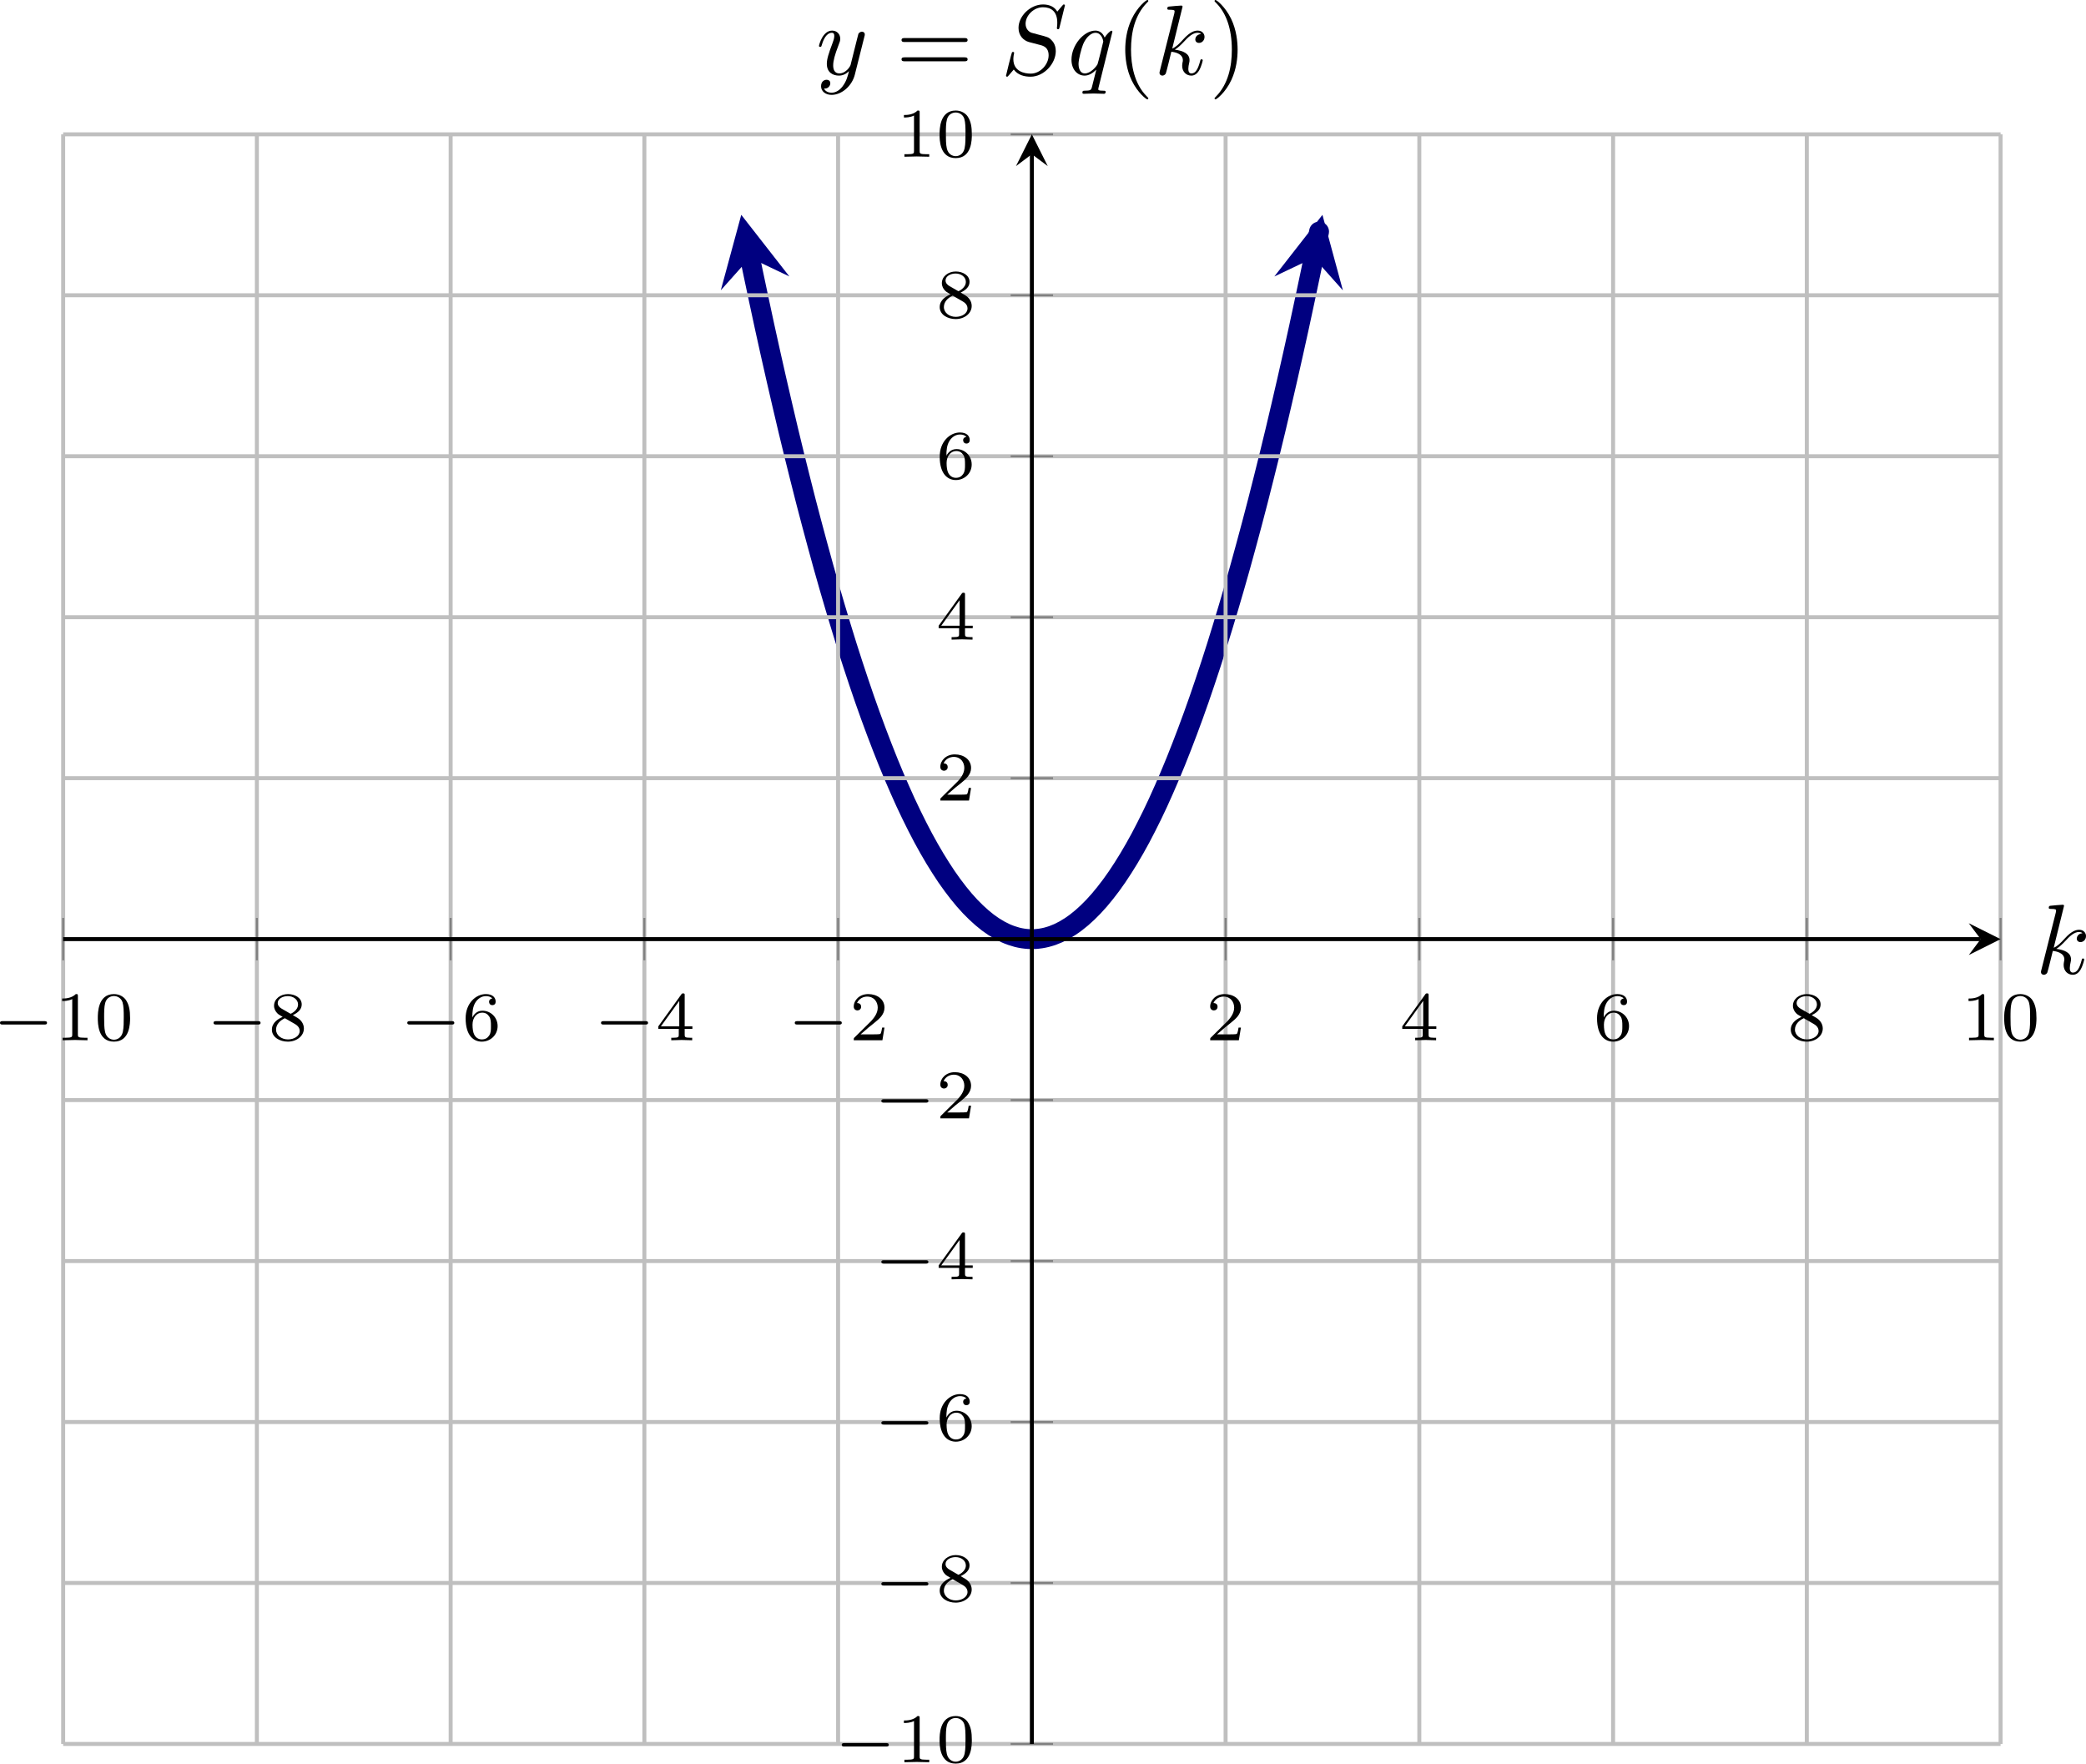 <?xml version='1.0' encoding='UTF-8'?>
<!-- This file was generated by dvisvgm 3.2.2 -->
<svg version='1.1' xmlns='http://www.w3.org/2000/svg' xmlns:xlink='http://www.w3.org/1999/xlink' width='292.839pt' height='247.571pt' viewBox='10.352 464.92 292.839 247.571'>
<defs>
<clipPath id='clip1'>
<path d='M13.727 506.949H208V345.555H13.727Z'/>
</clipPath>
<path id='g3-83' d='M6.426-6.924C6.426-6.954 6.406-7.024 6.316-7.024C6.267-7.024 6.257-7.014 6.137-6.874L5.659-6.306C5.4-6.775 4.882-7.024 4.234-7.024C2.969-7.024 1.773-5.878 1.773-4.672C1.773-3.866 2.301-3.407 2.809-3.258L3.875-2.979C4.244-2.889 4.792-2.74 4.792-1.923C4.792-1.026 3.975-.09 2.999-.09C2.361-.09 1.255-.309 1.255-1.544C1.255-1.783 1.305-2.022 1.315-2.082C1.325-2.122 1.335-2.132 1.335-2.152C1.335-2.252 1.265-2.262 1.215-2.262S1.146-2.252 1.116-2.222C1.076-2.182 .518 .09 .518 .12C.518 .179 .568 .219 .628 .219C.677 .219 .687 .209 .807 .07L1.295-.498C1.724 .08 2.401 .219 2.979 .219C4.334 .219 5.509-1.106 5.509-2.341C5.509-3.029 5.171-3.367 5.021-3.507C4.792-3.736 4.643-3.776 3.756-4.005C3.537-4.065 3.178-4.164 3.088-4.184C2.819-4.274 2.481-4.563 2.481-5.091C2.481-5.898 3.278-6.745 4.224-6.745C5.051-6.745 5.659-6.316 5.659-5.2C5.659-4.882 5.619-4.702 5.619-4.643C5.619-4.633 5.619-4.543 5.738-4.543C5.838-4.543 5.848-4.573 5.888-4.742L6.426-6.924Z'/>
<path id='g3-107' d='M2.859-6.804C2.859-6.814 2.859-6.914 2.73-6.914C2.501-6.914 1.773-6.834 1.514-6.814C1.435-6.804 1.325-6.795 1.325-6.615C1.325-6.496 1.415-6.496 1.564-6.496C2.042-6.496 2.062-6.426 2.062-6.326L2.032-6.127L.588-.389C.548-.249 .548-.229 .548-.169C.548 .06 .747 .11 .837 .11C.966 .11 1.116 .02 1.176-.1C1.225-.189 1.674-2.032 1.733-2.281C2.072-2.252 2.889-2.092 2.889-1.435C2.889-1.365 2.889-1.325 2.859-1.225C2.839-1.106 2.819-.986 2.819-.877C2.819-.289 3.218 .11 3.736 .11C4.035 .11 4.304-.05 4.523-.418C4.772-.857 4.882-1.405 4.882-1.425C4.882-1.524 4.792-1.524 4.762-1.524C4.663-1.524 4.653-1.484 4.623-1.345C4.423-.618 4.194-.11 3.756-.11C3.567-.11 3.437-.219 3.437-.578C3.437-.747 3.477-.976 3.517-1.136C3.557-1.305 3.557-1.345 3.557-1.445C3.557-2.092 2.929-2.381 2.082-2.491C2.391-2.67 2.71-2.989 2.939-3.228C3.417-3.756 3.875-4.184 4.364-4.184C4.423-4.184 4.433-4.184 4.453-4.174C4.573-4.154 4.583-4.154 4.663-4.095C4.682-4.085 4.682-4.075 4.702-4.055C4.224-4.025 4.134-3.636 4.134-3.517C4.134-3.357 4.244-3.168 4.513-3.168C4.772-3.168 5.061-3.387 5.061-3.776C5.061-4.075 4.832-4.403 4.384-4.403C4.105-4.403 3.646-4.324 2.929-3.527C2.59-3.148 2.202-2.75 1.823-2.6L2.859-6.804Z'/>
<path id='g3-113' d='M4.503-4.294C4.503-4.334 4.473-4.394 4.403-4.394C4.294-4.394 3.895-3.995 3.726-3.706C3.507-4.244 3.118-4.403 2.8-4.403C1.624-4.403 .399-2.929 .399-1.484C.399-.508 .986 .11 1.714 .11C2.142 .11 2.531-.13 2.889-.488C2.8-.139 2.471 1.205 2.441 1.295C2.361 1.574 2.281 1.614 1.724 1.624C1.594 1.624 1.494 1.624 1.494 1.823C1.494 1.833 1.494 1.933 1.624 1.933C1.943 1.933 2.291 1.903 2.62 1.903C2.959 1.903 3.318 1.933 3.646 1.933C3.696 1.933 3.826 1.933 3.826 1.733C3.826 1.624 3.726 1.624 3.567 1.624C3.088 1.624 3.088 1.554 3.088 1.465C3.088 1.395 3.108 1.335 3.128 1.245L4.503-4.294ZM1.743-.11C1.146-.11 1.106-.877 1.106-1.046C1.106-1.524 1.395-2.61 1.564-3.029C1.873-3.766 2.391-4.184 2.8-4.184C3.447-4.184 3.587-3.377 3.587-3.308C3.587-3.248 3.039-1.066 3.009-1.026C2.859-.747 2.301-.11 1.743-.11Z'/>
<path id='g3-121' d='M4.842-3.796C4.882-3.935 4.882-3.955 4.882-4.025C4.882-4.204 4.742-4.294 4.593-4.294C4.493-4.294 4.334-4.234 4.244-4.085C4.224-4.035 4.144-3.726 4.105-3.547C4.035-3.288 3.965-3.019 3.905-2.75L3.457-.956C3.417-.807 2.989-.11 2.331-.11C1.823-.11 1.714-.548 1.714-.917C1.714-1.375 1.883-1.993 2.222-2.869C2.381-3.278 2.421-3.387 2.421-3.587C2.421-4.035 2.102-4.403 1.604-4.403C.658-4.403 .289-2.959 .289-2.869C.289-2.77 .389-2.77 .408-2.77C.508-2.77 .518-2.79 .568-2.949C.837-3.885 1.235-4.184 1.574-4.184C1.654-4.184 1.823-4.184 1.823-3.866C1.823-3.616 1.724-3.357 1.654-3.168C1.255-2.112 1.076-1.544 1.076-1.076C1.076-.189 1.704 .11 2.291 .11C2.68 .11 3.019-.06 3.298-.339C3.168 .179 3.049 .667 2.65 1.196C2.391 1.534 2.012 1.823 1.554 1.823C1.415 1.823 .966 1.793 .797 1.405C.956 1.405 1.086 1.405 1.225 1.285C1.325 1.196 1.425 1.066 1.425 .877C1.425 .568 1.156 .528 1.056 .528C.827 .528 .498 .687 .498 1.176C.498 1.674 .936 2.042 1.554 2.042C2.58 2.042 3.606 1.136 3.885 .01L4.842-3.796Z'/>
<path id='g4-40' d='M3.298 2.391C3.298 2.361 3.298 2.341 3.128 2.172C1.883 .917 1.564-.966 1.564-2.491C1.564-4.224 1.943-5.958 3.168-7.203C3.298-7.323 3.298-7.342 3.298-7.372C3.298-7.442 3.258-7.472 3.198-7.472C3.098-7.472 2.202-6.795 1.614-5.529C1.106-4.433 .986-3.328 .986-2.491C.986-1.714 1.096-.508 1.644 .618C2.242 1.843 3.098 2.491 3.198 2.491C3.258 2.491 3.298 2.461 3.298 2.391Z'/>
<path id='g4-41' d='M2.879-2.491C2.879-3.268 2.77-4.473 2.222-5.599C1.624-6.824 .767-7.472 .667-7.472C.608-7.472 .568-7.432 .568-7.372C.568-7.342 .568-7.323 .757-7.143C1.733-6.157 2.301-4.573 2.301-2.491C2.301-.787 1.933 .966 .697 2.222C.568 2.341 .568 2.361 .568 2.391C.568 2.451 .608 2.491 .667 2.491C.767 2.491 1.664 1.813 2.252 .548C2.76-.548 2.879-1.654 2.879-2.491Z'/>
<path id='g4-61' d='M6.844-3.258C6.994-3.258 7.183-3.258 7.183-3.457S6.994-3.656 6.854-3.656H.887C.747-3.656 .558-3.656 .558-3.457S.747-3.258 .897-3.258H6.844ZM6.854-1.325C6.994-1.325 7.183-1.325 7.183-1.524S6.994-1.724 6.844-1.724H.897C.747-1.724 .558-1.724 .558-1.524S.747-1.325 .887-1.325H6.854Z'/>
<path id='g2-0' d='M5.189-1.576C5.3-1.576 5.467-1.576 5.467-1.743C5.467-1.918 5.307-1.918 5.189-1.918H1.032C.921-1.918 .753-1.918 .753-1.75C.753-1.576 .914-1.576 1.032-1.576H5.189Z'/>
<path id='g5-48' d='M3.599-2.225C3.599-2.992 3.508-3.543 3.187-4.031C2.971-4.352 2.538-4.631 1.981-4.631C.363-4.631 .363-2.727 .363-2.225S.363 .139 1.981 .139S3.599-1.723 3.599-2.225ZM1.981-.056C1.66-.056 1.234-.244 1.095-.816C.997-1.227 .997-1.799 .997-2.315C.997-2.824 .997-3.354 1.102-3.738C1.248-4.289 1.695-4.435 1.981-4.435C2.357-4.435 2.72-4.205 2.845-3.801C2.957-3.424 2.964-2.922 2.964-2.315C2.964-1.799 2.964-1.283 2.873-.844C2.734-.209 2.26-.056 1.981-.056Z'/>
<path id='g5-49' d='M2.336-4.435C2.336-4.624 2.322-4.631 2.127-4.631C1.681-4.191 1.046-4.184 .76-4.184V-3.933C.928-3.933 1.388-3.933 1.771-4.129V-.572C1.771-.342 1.771-.251 1.074-.251H.809V0C.934-.007 1.792-.028 2.05-.028C2.267-.028 3.145-.007 3.299 0V-.251H3.034C2.336-.251 2.336-.342 2.336-.572V-4.435Z'/>
<path id='g5-50' d='M3.522-1.269H3.285C3.264-1.116 3.194-.704 3.103-.635C3.048-.593 2.511-.593 2.413-.593H1.13C1.862-1.241 2.106-1.437 2.525-1.764C3.041-2.176 3.522-2.608 3.522-3.271C3.522-4.115 2.783-4.631 1.89-4.631C1.025-4.631 .439-4.024 .439-3.382C.439-3.027 .739-2.992 .809-2.992C.976-2.992 1.179-3.11 1.179-3.361C1.179-3.487 1.13-3.731 .767-3.731C.983-4.226 1.458-4.38 1.785-4.38C2.483-4.38 2.845-3.836 2.845-3.271C2.845-2.664 2.413-2.183 2.19-1.932L.509-.272C.439-.209 .439-.195 .439 0H3.313L3.522-1.269Z'/>
<path id='g5-52' d='M3.689-1.144V-1.395H2.915V-4.505C2.915-4.652 2.915-4.7 2.762-4.7C2.678-4.7 2.65-4.7 2.58-4.603L.272-1.395V-1.144H2.322V-.572C2.322-.335 2.322-.251 1.757-.251H1.569V0C1.918-.014 2.364-.028 2.615-.028C2.873-.028 3.32-.014 3.668 0V-.251H3.48C2.915-.251 2.915-.335 2.915-.572V-1.144H3.689ZM2.371-3.947V-1.395H.53L2.371-3.947Z'/>
<path id='g5-54' d='M1.046-2.28C1.046-2.852 1.095-3.368 1.36-3.794C1.597-4.17 1.974-4.428 2.42-4.428C2.629-4.428 2.908-4.373 3.048-4.184C2.873-4.17 2.727-4.052 2.727-3.85C2.727-3.675 2.845-3.522 3.055-3.522S3.389-3.661 3.389-3.864C3.389-4.268 3.096-4.631 2.406-4.631C1.402-4.631 .377-3.71 .377-2.211C.377-.404 1.227 .139 1.995 .139C2.845 .139 3.585-.509 3.585-1.423C3.585-2.308 2.88-2.964 2.064-2.964C1.506-2.964 1.2-2.594 1.046-2.28ZM1.995-.084C1.646-.084 1.374-.286 1.227-.593C1.123-.802 1.067-1.151 1.067-1.569C1.067-2.246 1.471-2.769 2.029-2.769C2.35-2.769 2.566-2.643 2.741-2.385C2.908-2.12 2.915-1.827 2.915-1.423C2.915-1.025 2.915-.732 2.727-.46C2.559-.216 2.336-.084 1.995-.084Z'/>
<path id='g5-56' d='M2.476-2.518C3.02-2.783 3.368-3.11 3.368-3.592C3.368-4.268 2.664-4.631 1.988-4.631C1.22-4.631 .593-4.129 .593-3.466C.593-3.138 .746-2.901 .872-2.762C.997-2.615 1.046-2.587 1.458-2.343C1.067-2.176 .377-1.799 .377-1.067C.377-.293 1.179 .139 1.974 .139C2.859 .139 3.585-.425 3.585-1.179C3.585-1.639 3.313-2.029 2.908-2.267C2.817-2.322 2.573-2.462 2.476-2.518ZM1.339-3.18C1.158-3.285 .962-3.473 .962-3.731C.962-4.17 1.471-4.428 1.974-4.428C2.518-4.428 2.999-4.087 2.999-3.592C2.999-2.971 2.273-2.657 2.26-2.657S2.232-2.664 2.183-2.692L1.339-3.18ZM1.681-2.211L2.636-1.66C2.817-1.555 3.166-1.346 3.166-.934C3.166-.411 2.587-.084 1.988-.084C1.346-.084 .795-.495 .795-1.067C.795-1.583 1.179-1.981 1.681-2.211Z'/>
</defs>
<g id='page1' transform='matrix(1.4 0 0 1.4 0 0)'>
<path d='M82.59 357.922C82.144 355.731 82.144 355.731 82.309 356.527C82.473 357.324 82.734 358.594 82.898 359.375C83.062 360.156 83.324 361.395 83.488 362.16C83.652 362.926 83.914 364.137 84.074 364.887C84.238 365.637 84.5 366.824 84.664 367.555C84.828 368.285 85.09 369.445 85.254 370.164C85.418 370.879 85.68 372.012 85.844 372.711C86.004 373.41 86.266 374.52 86.43 375.203C86.594 375.883 86.856 376.965 87.019 377.633C87.184 378.297 87.445 379.356 87.609 380.004C87.769 380.652 88.035 381.684 88.195 382.317C88.359 382.949 88.621 383.953 88.785 384.567C88.949 385.184 89.211 386.16 89.375 386.762C89.539 387.363 89.801 388.313 89.961 388.895C90.125 389.481 90.387 390.402 90.551 390.969C90.715 391.539 90.977 392.434 91.141 392.985C91.305 393.539 91.566 394.406 91.731 394.942C91.891 395.477 92.152 396.32 92.316 396.84C92.481 397.36 92.742 398.176 92.906 398.676C93.07 399.18 93.332 399.969 93.496 400.457C93.66 400.942 93.922 401.707 94.082 402.176C94.246 402.645 94.508 403.383 94.672 403.836C94.836 404.289 95.098 405 95.262 405.434C95.426 405.871 95.688 406.559 95.852 406.977C96.012 407.395 96.273 408.055 96.438 408.457C96.602 408.863 96.863 409.496 97.027 409.883C97.191 410.27 97.453 410.875 97.617 411.246C97.777 411.617 98.043 412.195 98.203 412.551C98.367 412.902 98.629 413.457 98.793 413.793C98.957 414.133 99.219 414.66 99.383 414.981C99.547 415.301 99.809 415.801 99.969 416.106C100.133 416.41 100.394 416.887 100.559 417.172C100.723 417.461 100.984 417.91 101.148 418.18C101.312 418.453 101.574 418.875 101.738 419.129C101.898 419.387 102.16 419.781 102.324 420.02C102.488 420.258 102.75 420.629 102.914 420.848C103.078 421.07 103.34 421.414 103.504 421.621C103.668 421.824 103.93 422.141 104.09 422.332C104.254 422.52 104.516 422.809 104.68 422.985C104.844 423.156 105.106 423.418 105.269 423.574C105.434 423.735 105.695 423.969 105.859 424.11C106.019 424.25 106.281 424.461 106.445 424.586C106.609 424.707 106.871 424.891 107.035 425C107.199 425.106 107.461 425.266 107.625 425.356C107.785 425.445 108.051 425.578 108.211 425.652C108.375 425.727 108.637 425.832 108.801 425.887C108.965 425.945 109.227 426.024 109.391 426.067C109.555 426.11 109.816 426.16 109.977 426.184C110.141 426.211 110.402 426.235 110.566 426.246C110.731 426.254 110.992 426.254 111.156 426.246C111.32 426.235 111.582 426.211 111.746 426.184C111.906 426.16 112.168 426.11 112.332 426.067C112.496 426.027 112.758 425.945 112.922 425.891C113.086 425.832 113.348 425.727 113.512 425.652C113.676 425.578 113.938 425.445 114.098 425.356C114.262 425.266 114.524 425.106 114.688 425C114.852 424.895 115.113 424.707 115.277 424.586C115.442 424.461 115.703 424.25 115.867 424.11C116.027 423.973 116.289 423.735 116.453 423.578C116.617 423.422 116.879 423.156 117.043 422.985S117.469 422.524 117.633 422.332C117.793 422.145 118.059 421.828 118.219 421.621C118.383 421.414 118.645 421.074 118.809 420.852S119.234 420.258 119.399 420.02C119.563 419.781 119.824 419.387 119.984 419.133C120.149 418.875 120.41 418.453 120.574 418.184C120.738 417.91 121 417.465 121.164 417.176C121.328 416.887 121.59 416.414 121.754 416.11C121.914 415.805 122.176 415.305 122.34 414.981C122.504 414.66 122.766 414.133 122.93 413.797C123.094 413.461 123.356 412.906 123.52 412.551C123.68 412.199 123.945 411.617 124.106 411.246C124.27 410.879 124.531 410.27 124.695 409.883C124.859 409.496 125.121 408.863 125.285 408.461C125.449 408.059 125.711 407.399 125.871 406.981C126.035 406.559 126.297 405.875 126.461 405.438C126.625 405.004 126.887 404.289 127.051 403.84C127.215 403.387 127.477 402.649 127.641 402.18C127.801 401.711 128.067 400.945 128.227 400.461C128.391 399.973 128.652 399.184 128.817 398.68C128.981 398.18 129.242 397.363 129.406 396.844C129.57 396.324 129.832 395.481 129.992 394.945C130.156 394.41 130.418 393.543 130.582 392.988C130.746 392.438 131.008 391.543 131.172 390.977C131.336 390.406 131.598 389.485 131.762 388.899C131.922 388.317 132.184 387.367 132.348 386.766C132.512 386.164 132.774 385.188 132.938 384.574C133.102 383.957 133.363 382.953 133.527 382.32C133.688 381.688 133.953 380.656 134.113 380.008C134.277 379.36 134.539 378.305 134.703 377.637C134.867 376.973 135.129 375.891 135.293 375.207C135.457 374.524 135.719 373.414 135.879 372.719C136.043 372.02 136.305 370.883 136.469 370.168S136.895 368.293 137.059 367.559C137.223 366.828 137.484 365.641 137.649 364.891C137.809 364.145 138.07 362.93 138.234 362.164C138.399 361.399 138.66 360.16 138.824 359.379S139.25 357.332 139.414 356.535C139.578 355.735 140 353.629 139.133 357.926' stroke='#000080' fill='none' stroke-width='1.993' stroke-miterlimit='10' clip-path='url(#clip1)'/>
<path d='M81.723 353.625L79.672 361.191L82.59 357.922L86.547 359.805' fill='#000080' clip-path='url(#clip1)'/>
<path d='M140 353.629L135.176 359.809L139.133 357.926L142.051 361.199' fill='#000080' clip-path='url(#clip1)'/>
<path d='M13.727 506.949V345.555M33.152 506.949V345.555M52.582 506.949V345.555M72.008 506.949V345.555M91.434 506.949V345.555M130.289 506.949V345.555M149.715 506.949V345.555M169.145 506.949V345.555M188.57 506.949V345.555M208 506.949V345.555' stroke='#bfbfbf' fill='none' stroke-width='.399' stroke-miterlimit='10'/>
<path d='M13.727 506.949H208M13.727 490.809H208M13.727 474.672H208M13.727 458.531H208M13.727 442.391H208M13.727 410.113H208M13.727 393.973H208M13.727 377.832H208M13.727 361.692H208M13.727 345.555H208' stroke='#bfbfbf' fill='none' stroke-width='.399' stroke-miterlimit='10'/>
<path d='M13.727 428.379V424.125M33.152 428.379V424.125M52.582 428.379V424.125M72.008 428.379V424.125M91.434 428.379V424.125M130.289 428.379V424.125M149.715 428.379V424.125M169.145 428.379V424.125M188.57 428.379V424.125M208 428.379V424.125' stroke='#808080' fill='none' stroke-width='.199' stroke-miterlimit='10'/>
<path d='M108.734 506.949H112.988M108.734 490.809H112.988M108.734 474.672H112.988M108.734 458.531H112.988M108.734 442.391H112.988M108.734 410.113H112.988M108.734 393.973H112.988M108.734 377.832H112.988M108.734 361.692H112.988M108.734 345.555H112.988' stroke='#808080' fill='none' stroke-width='.199' stroke-miterlimit='10'/>
<path d='M13.727 426.25H206.004' stroke='#000' fill='none' stroke-width='.399' stroke-miterlimit='10'/>
<path d='M208 426.25L204.809 424.657L206.004 426.25L204.809 427.848'/>
<path d='M110.863 506.949V347.547' stroke='#000' fill='none' stroke-width='.399' stroke-miterlimit='10'/>
<path d='M110.863 345.555L109.27 348.742L110.863 347.547L112.457 348.742'/>
<g transform='matrix(1 0 0 1 -17.49 -64.575)'>
<use x='24.131' y='500.967' xlink:href='#g2-0'/>
<use x='30.358' y='500.967' xlink:href='#g5-49'/>
<use x='34.329' y='500.967' xlink:href='#g5-48'/>
</g>
<g transform='matrix(1 0 0 1 3.923 -64.575)'>
<use x='24.131' y='500.967' xlink:href='#g2-0'/>
<use x='30.358' y='500.967' xlink:href='#g5-56'/>
</g>
<g transform='matrix(1 0 0 1 23.35 -64.575)'>
<use x='24.131' y='500.967' xlink:href='#g2-0'/>
<use x='30.358' y='500.967' xlink:href='#g5-54'/>
</g>
<g transform='matrix(1 0 0 1 42.777 -64.575)'>
<use x='24.131' y='500.967' xlink:href='#g2-0'/>
<use x='30.358' y='500.967' xlink:href='#g5-52'/>
</g>
<g transform='matrix(1 0 0 1 62.205 -64.575)'>
<use x='24.131' y='500.967' xlink:href='#g2-0'/>
<use x='30.358' y='500.967' xlink:href='#g5-50'/>
</g>
<g transform='matrix(1 0 0 1 104.173 -64.575)'>
<use x='24.131' y='500.967' xlink:href='#g5-50'/>
</g>
<g transform='matrix(1 0 0 1 123.6 -64.575)'>
<use x='24.131' y='500.967' xlink:href='#g5-52'/>
</g>
<g transform='matrix(1 0 0 1 143.027 -64.575)'>
<use x='24.131' y='500.967' xlink:href='#g5-54'/>
</g>
<g transform='matrix(1 0 0 1 162.454 -64.575)'>
<use x='24.131' y='500.967' xlink:href='#g5-56'/>
</g>
<g transform='matrix(1 0 0 1 179.896 -64.575)'>
<use x='24.131' y='500.967' xlink:href='#g5-49'/>
<use x='28.102' y='500.967' xlink:href='#g5-48'/>
</g>
<g transform='matrix(1 0 0 1 66.916 7.815)'>
<use x='24.131' y='500.967' xlink:href='#g2-0'/>
<use x='30.358' y='500.967' xlink:href='#g5-49'/>
<use x='34.329' y='500.967' xlink:href='#g5-48'/>
</g>
<g transform='matrix(1 0 0 1 70.887 -8.325)'>
<use x='24.131' y='500.967' xlink:href='#g2-0'/>
<use x='30.358' y='500.967' xlink:href='#g5-56'/>
</g>
<g transform='matrix(1 0 0 1 70.887 -24.464)'>
<use x='24.131' y='500.967' xlink:href='#g2-0'/>
<use x='30.358' y='500.967' xlink:href='#g5-54'/>
</g>
<g transform='matrix(1 0 0 1 70.887 -40.604)'>
<use x='24.131' y='500.967' xlink:href='#g2-0'/>
<use x='30.358' y='500.967' xlink:href='#g5-52'/>
</g>
<g transform='matrix(1 0 0 1 70.887 -56.744)'>
<use x='24.131' y='500.967' xlink:href='#g2-0'/>
<use x='30.358' y='500.967' xlink:href='#g5-50'/>
</g>
<g transform='matrix(1 0 0 1 77.114 -88.608)'>
<use x='24.131' y='500.967' xlink:href='#g5-50'/>
</g>
<g transform='matrix(1 0 0 1 77.114 -104.747)'>
<use x='24.131' y='500.967' xlink:href='#g5-52'/>
</g>
<g transform='matrix(1 0 0 1 77.114 -120.887)'>
<use x='24.131' y='500.967' xlink:href='#g5-54'/>
</g>
<g transform='matrix(1 0 0 1 77.114 -137.027)'>
<use x='24.131' y='500.967' xlink:href='#g5-56'/>
</g>
<g transform='matrix(1 0 0 1 73.143 -153.166)'>
<use x='24.131' y='500.967' xlink:href='#g5-49'/>
<use x='28.102' y='500.967' xlink:href='#g5-48'/>
</g>
<g transform='matrix(1 0 0 1 187.373 -71.25)'>
<use x='24.131' y='500.967' xlink:href='#g3-107'/>
</g>
<g transform='matrix(1 0 0 1 65.096 -161.41)'>
<use x='24.131' y='500.967' xlink:href='#g3-121'/>
<use x='32.14' y='500.967' xlink:href='#g4-61'/>
<use x='42.656' y='500.967' xlink:href='#g3-83'/>
<use x='49.34' y='500.967' xlink:href='#g3-113'/>
<use x='54.145' y='500.967' xlink:href='#g4-40'/>
<use x='58.019' y='500.967' xlink:href='#g3-107'/>
<use x='63.519' y='500.967' xlink:href='#g4-41'/>
</g>
</g>
</svg>
